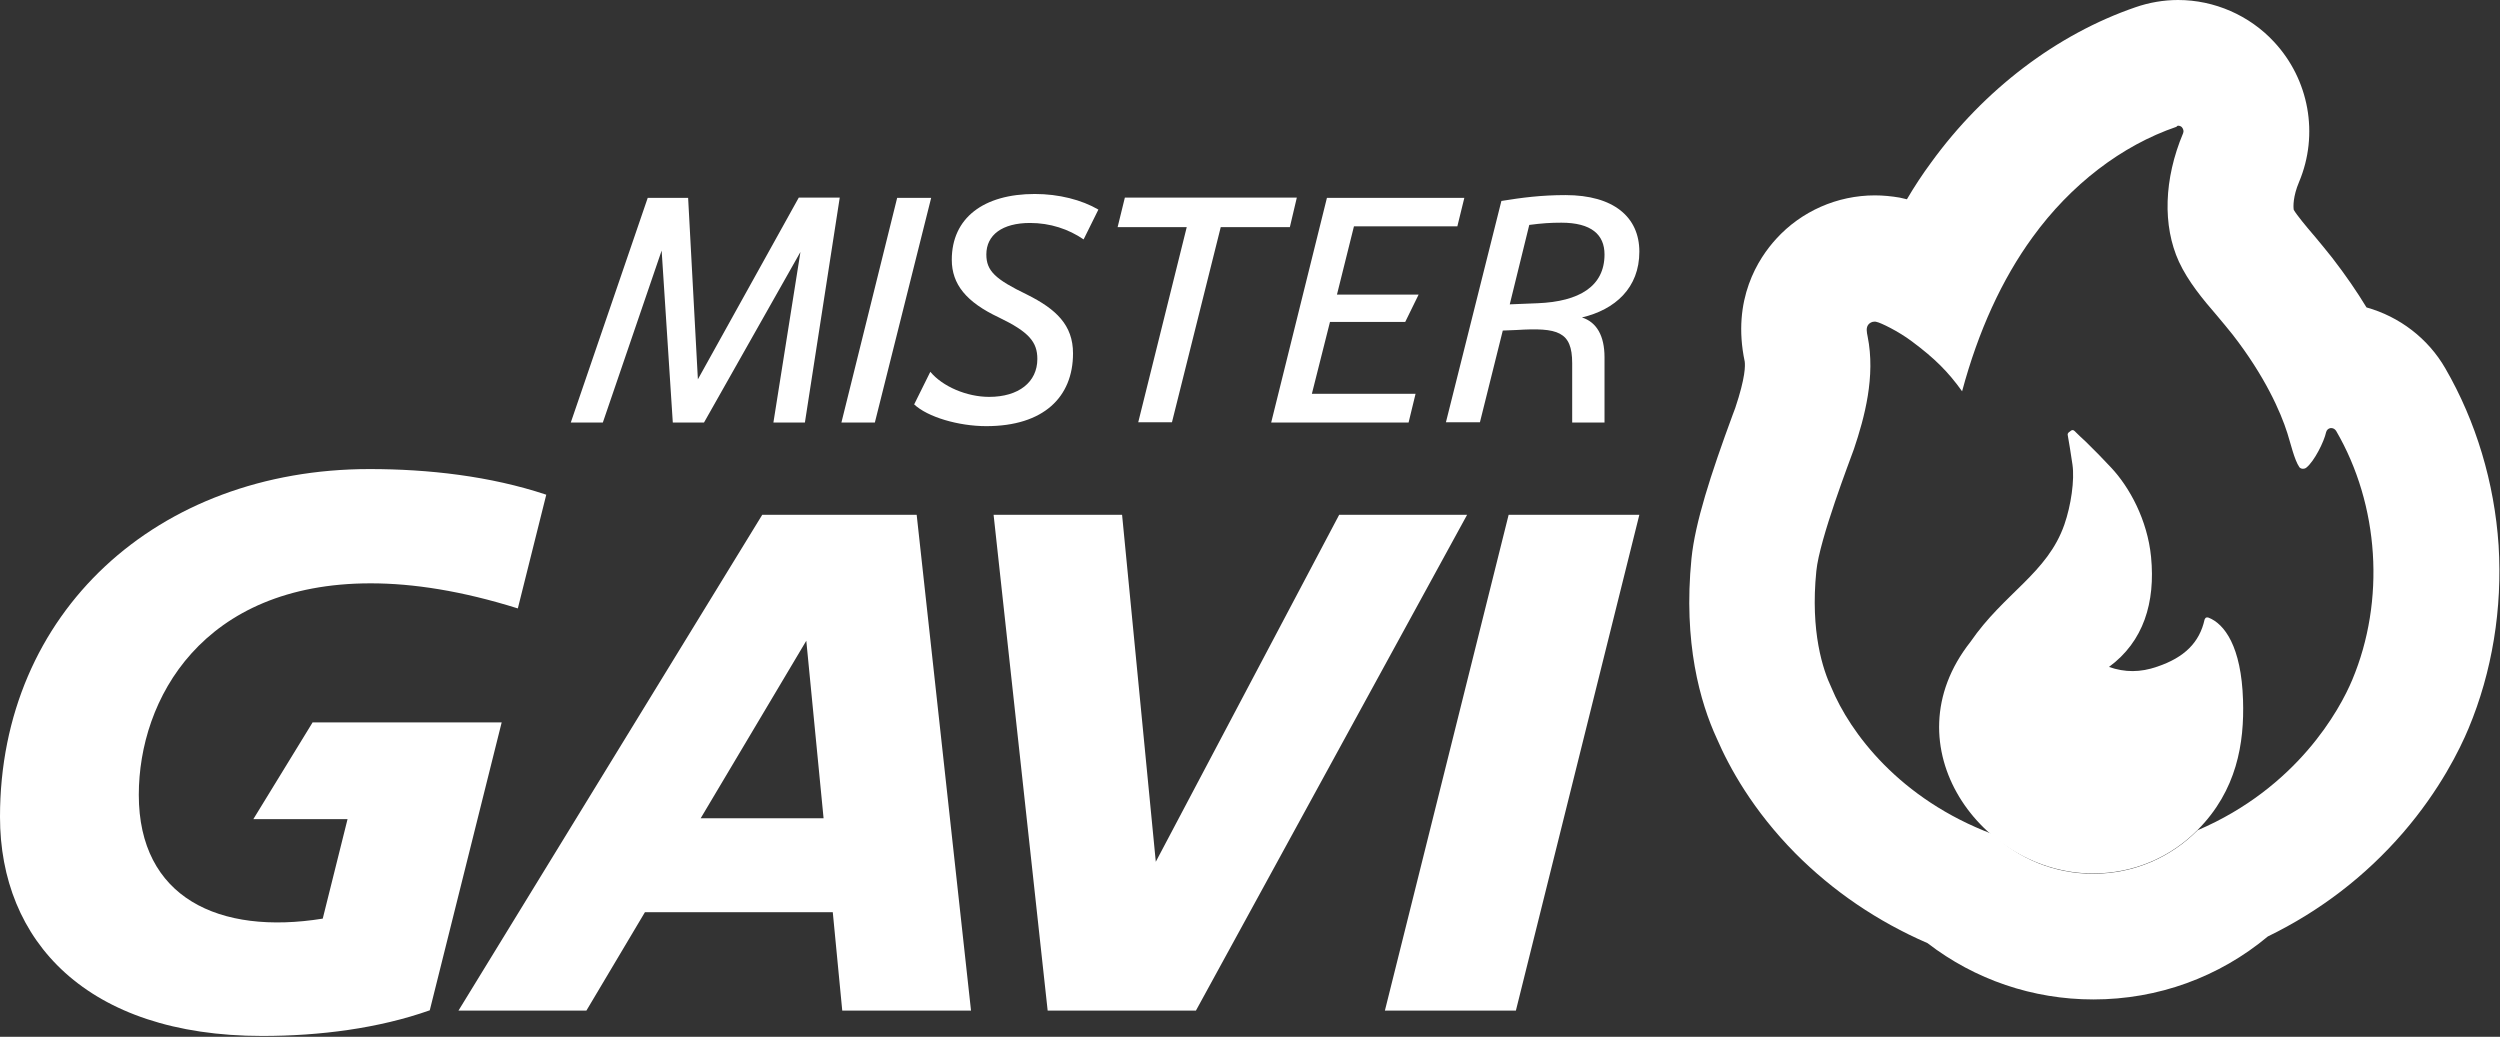 <svg width="897" height="372" viewBox="0 0 897 372" fill="none" xmlns="http://www.w3.org/2000/svg">
<rect x="0" y="0" width="897" height="372" fill="#333333" stroke="none"/>
<path d="M273.5 184.7L164.5 362.6H210.4L231.4 327.3H298.8L302.2 362.6H348.4L328.9 184.7H273.5ZM251.4 293.6L289.3 229.9L295.5 293.6H251.4Z" fill="white"/>
<path d="M480.5 184.7L414.7 309.2L402.6 184.7H356.5L375.9 362.6H429.1L526.4 184.7H480.5Z" fill="white"/>
<path d="M541.3 184.7L496.9 362.6H543.9L588.2 184.7H541.3Z" fill="white"/>
<path d="M112.1 259.3L90.9 293.9H124.7L115.8 329.6C78.6 335.6 49.8 322.1 49.8 285.2C49.8 250.9 72.6 209.3 133 209.3C148.2 209.3 165.7 212 185.8 218.3L196 177.5C175.9 170.8 153.7 168.3 132.6 168.3C56.4 168.3 0 219.7 0 293.1C0 337.5 31 371.7 94.1 371.7C114.7 371.7 135.8 369 154.2 362.5L180 259.2H112.1V259.3Z" fill="white"/>
<path d="M781.5 45.1C782 45.1 782.6 45.3 782.9 45.7C783.4 46.3 783.6 47.1 783.3 47.8C776.4 64.2 775.9 81 781.8 93.9C785.1 101 790.3 107.3 795.5 113.3C797.4 115.6 799.3 117.8 801.1 120.1C812.6 134.9 818.3 147.8 820.7 155.4C821.8 158.8 823.2 165 825 167.6C825.2 167.9 825.7 168.2 826.3 168.2C826.7 168.2 827.1 168.1 827.5 167.8C830.4 165.5 833.9 158.4 834.6 155.1C834.8 154.3 835.4 153.7 836.2 153.6C836.3 153.6 836.4 153.6 836.5 153.6C837.2 153.6 837.8 154 838.2 154.6C853.7 181.2 855.9 215.5 844 243.9C839.5 254.7 824.2 282.6 788.5 297.9C778.9 307.6 765.7 313.5 751 313.5C737.1 313.5 724.4 308.1 715 299.3C681.5 286.7 663.8 262.9 657.1 246.7C654.1 240.4 649.5 226.7 651.7 204.9C652.8 193.5 663.9 164.8 665.2 161.1C669 149.8 673 135 670.1 120.7C669.8 119.2 669.4 117.5 670.5 116.3C670.9 115.9 671.6 115.4 672.6 115.4C672.8 115.4 673.1 115.4 673.3 115.5C674.6 115.7 681.1 118.8 686 122.5C694.2 128.6 699 133.4 704 140.4C709.8 118.8 718.3 100.2 729.3 85.1C743 66.2 761.3 52.2 780.9 45.5C781.1 45.2 781.3 45.1 781.5 45.1ZM781.5 0C776.3 0 771.1 0.9 766.2 2.6C738 12.3 711.9 32.1 692.9 58.3C689.8 62.5 686.9 66.9 684.2 71.5C683.3 71.3 682.5 71.1 681.6 70.9C678.7 70.4 675.6 70.1 672.7 70.1C659.2 70.1 646.3 75.8 637.3 85.7C630.9 92.7 621.3 107.4 626 129.7C626.2 131.1 626.3 135.4 622.6 146.4C622.4 146.9 622.1 147.7 621.7 148.8C613.7 170.5 608.2 187.6 606.9 200.4C603.9 230.6 610 252 616 265C620.5 275.4 628.9 290.7 644.1 306.1C657.6 319.7 673.6 330.6 691.6 338.4C708.6 351.5 729.4 358.6 751.1 358.6C774.3 358.6 796.2 350.6 813.7 336C832.4 326.9 848.7 314.4 862.2 298.8C875.5 283.4 882.6 268.8 885.7 261.4C894.2 241.1 897.9 218.3 896.5 195.7C895 173.2 888.4 151.2 877.4 132.2C871.2 121.4 860.9 113.6 849.1 110.3C845.7 104.7 841.6 98.7 836.8 92.5C834.6 89.7 832.5 87.2 830.6 84.9L830 84.2C827.6 81.4 824.1 77.2 823 75.3C822.8 74.2 822.7 70.5 824.9 65.3C832.1 48.2 828.5 28.5 815.9 15C807.1 5.5 794.5 0 781.5 0Z" fill="white"/>
<path d="M788.5 297.8C778.9 307.5 765.7 313.4 751 313.4C711.2 313.4 677.4 267.8 707 230.3C719.1 212.7 734.6 205.7 740.7 188.2C743.1 181.3 744.4 172.2 743.6 166.7C743.3 164.3 742.1 157.2 741.9 156.1C741.8 155.7 742 155.4 742.3 155.1L743.1 154.5C743.5 154.2 744 154.3 744.3 154.6C745.7 156 747.1 157.3 748.5 158.6C751.5 161.5 754.5 164.6 757.4 167.7C764.1 174.8 770.5 186.6 771.8 199.8C773.4 216.2 769.1 230.2 756.7 239.3C762.4 241.3 768 241.3 774 239.2C783.8 235.9 789.2 230.5 791 222.3C791.1 222 791.3 221.8 791.5 221.6C791.8 221.5 792.1 221.5 792.4 221.6C798.1 223.8 804.2 231.9 804.8 251.2C805.3 266.6 802.6 283.6 788.5 297.8Z" fill="white"/>
<path d="M286.6 70.9H301.3L288.8 151.6H277.5L287.2 90.4L252.6 151.6H241.4L237.4 89.9L216.3 151.6H204.8L232.4 71H246.9L250.4 136.1L286.6 70.9Z" fill="white"/>
<path d="M301.9 151.6L321.9 71H334.1L313.9 151.6H301.9Z" fill="white"/>
<path d="M328 145.1L333.8 133.4C338.2 138.7 346.9 142.4 354.9 142.4C365.5 142.4 372.2 137.1 372.2 128.8C372.2 122.7 369.2 119.1 358.4 113.9C346.7 108.4 341.5 102 341.5 93.2C341.5 78.2 352.9 69.6 371.3 69.6C379.9 69.6 388.1 71.7 394.1 75.2L388.8 85.9C383.4 82.2 376.8 80 369.6 80C359.6 80 353.9 84.3 353.9 91.3C353.9 97.2 357.1 100.2 368.5 105.7C378.9 110.9 385 116.6 385 126.8C385 142.5 374.4 152.9 353.9 152.9C343.8 152.9 332.8 149.6 328 145.1Z" fill="white"/>
<path d="M462.8 81.5H438L420.5 151.5H408.4L425.8 81.5H401L403.6 70.9H465.3L462.8 81.5Z" fill="white"/>
<path d="M522.9 81.2H485.8L479.7 105.7H509L504.2 115.5H477.2L470.7 141.3H507.9L505.4 151.6H456.1L476.1 71H525.4L522.9 81.2Z" fill="white"/>
<path d="M567.6 113.9C572.9 115.6 575.7 120.5 575.7 128.2V151.6H564.1V130.3C564.1 118.9 558.9 117.5 544.2 118.4L539.2 118.6L531 151.5H518.8L538.7 72.1C546.1 70.9 553.1 70 561.7 70C579 70 588.2 77.9 588.2 90.3C588.2 103.3 579.5 111.1 567.6 113.9ZM551.7 108.8C566.7 108.2 575.7 102.7 575.7 91.3C575.7 84.2 571 79.9 560.2 79.9C556.3 79.9 553.3 80.1 548.7 80.7L541.7 109.2L551.7 108.8Z" fill="white"/>
</svg>
